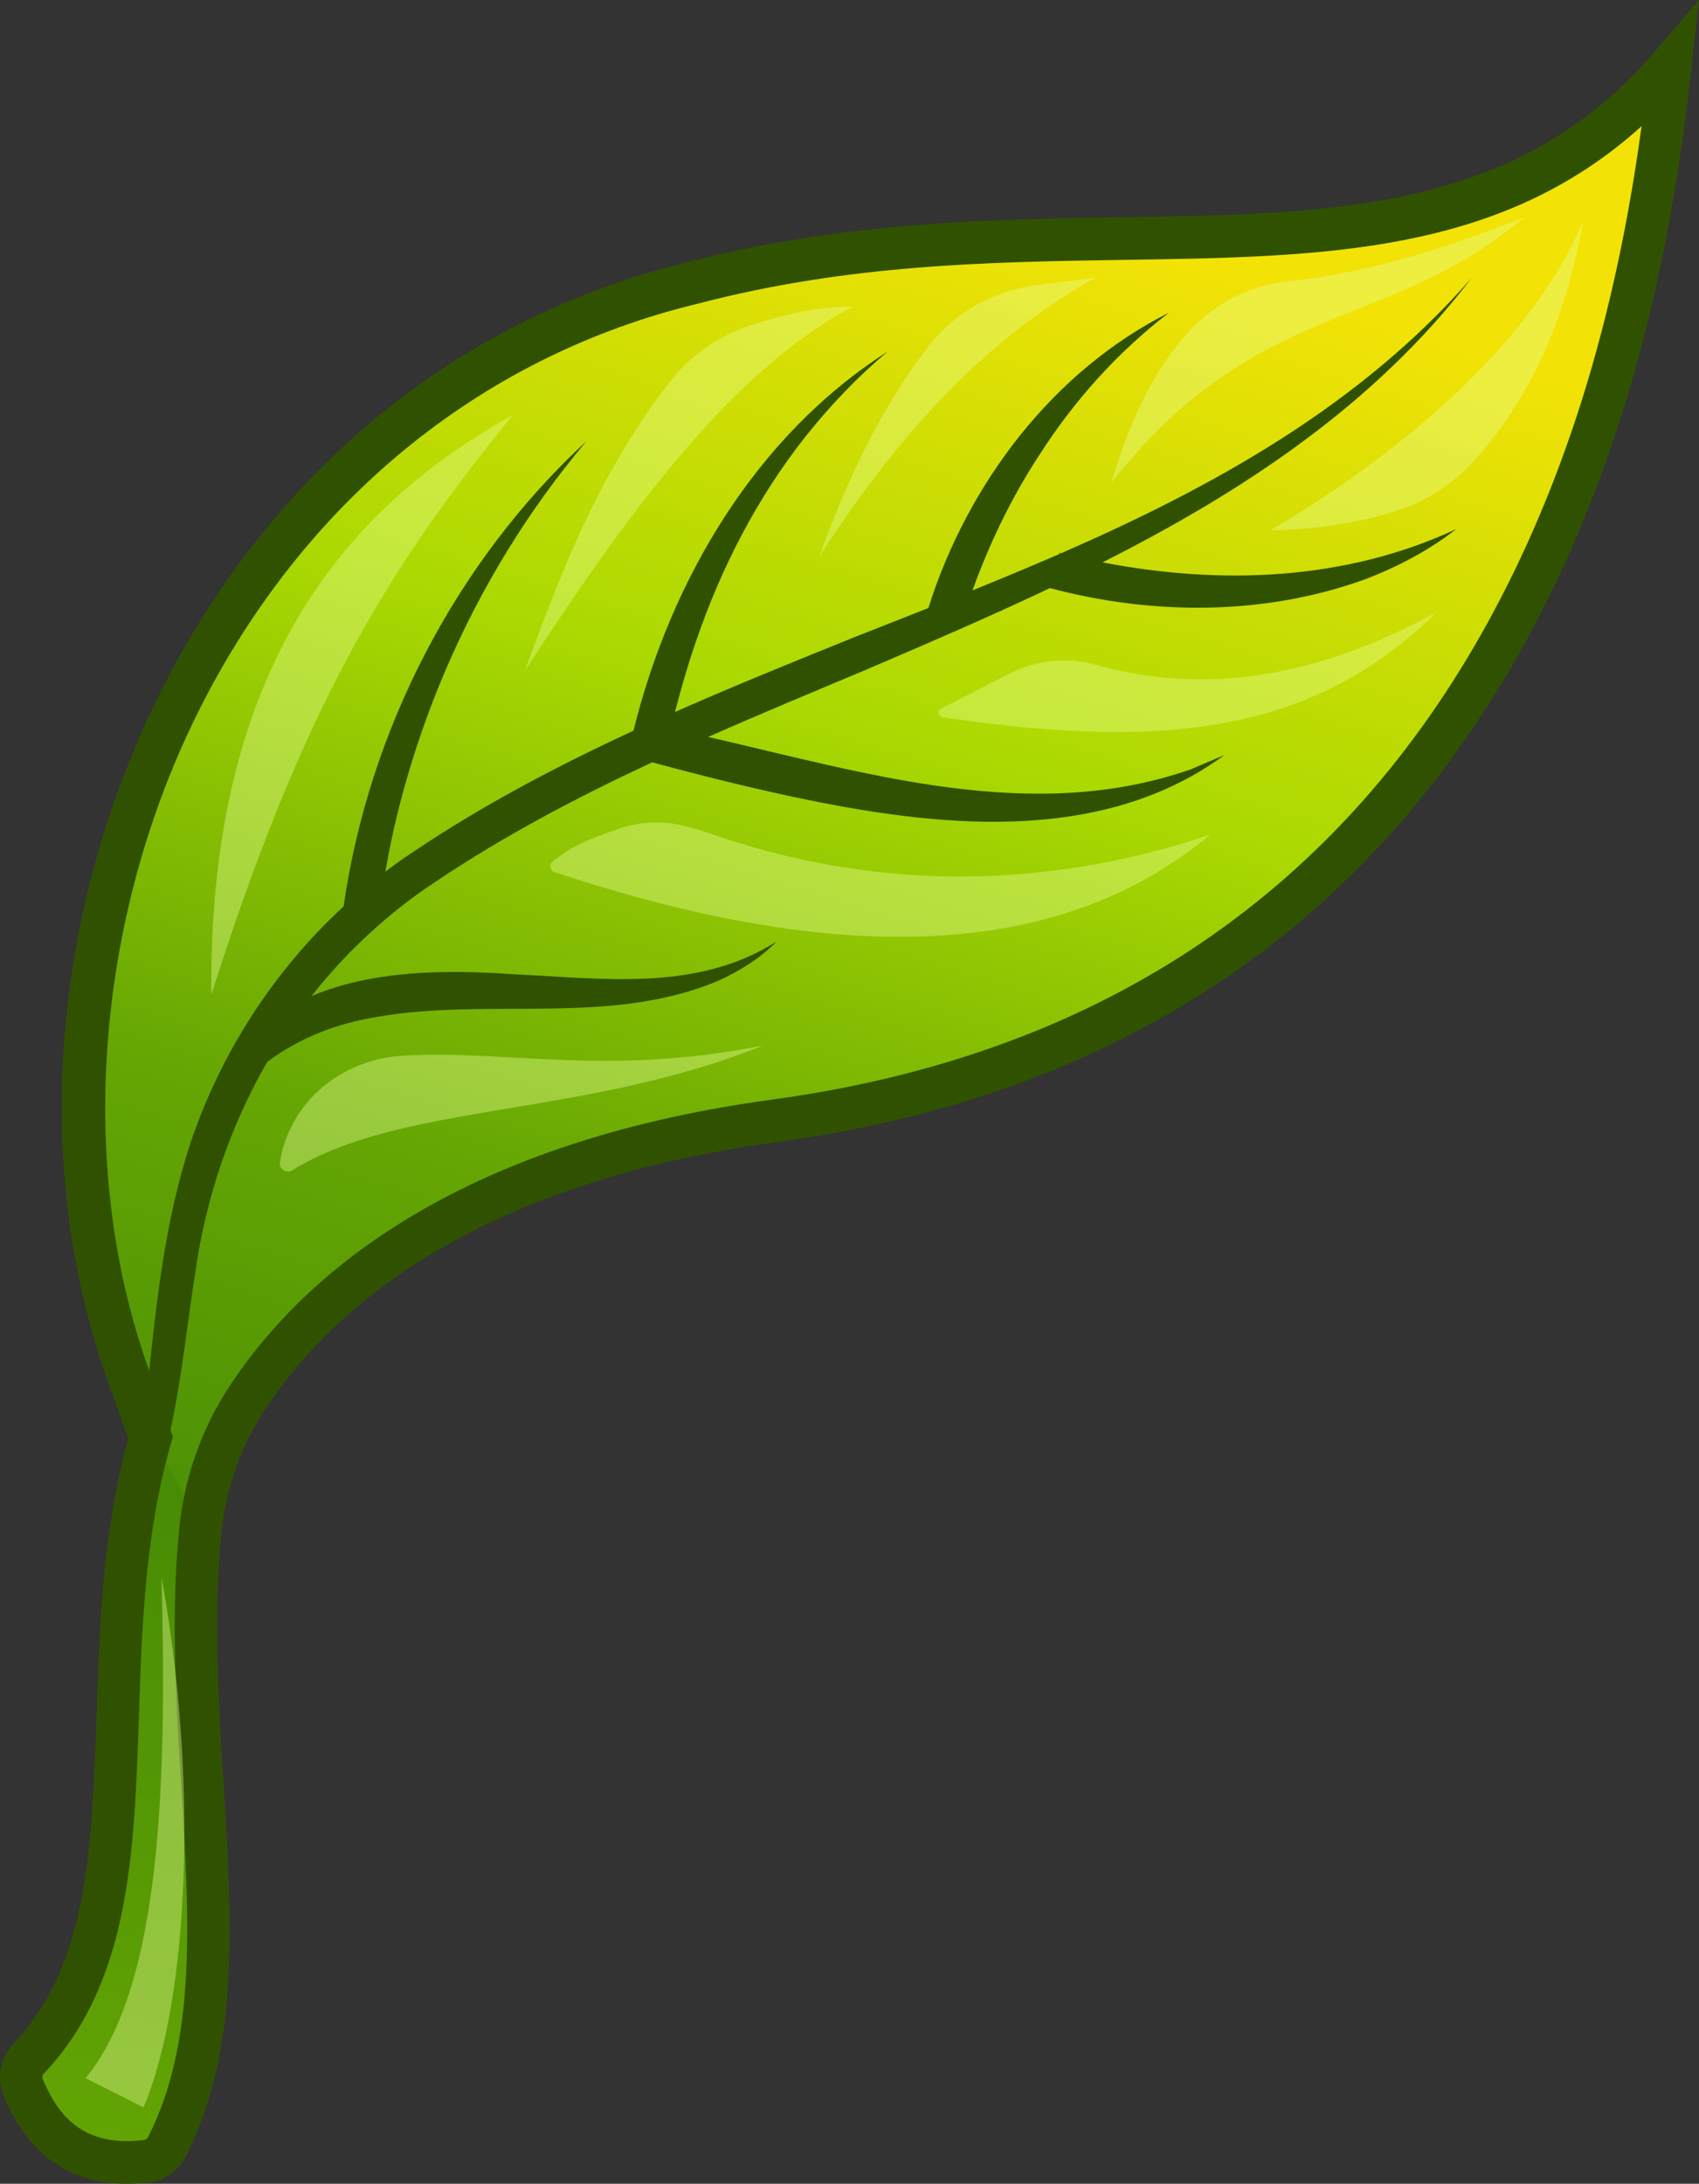 <?xml version="1.0" encoding="UTF-8"?>
<svg id="_x30_2_-_leaf" xmlns="http://www.w3.org/2000/svg" xmlns:xlink="http://www.w3.org/1999/xlink" version="1.1" viewBox="0 0 194.541 250">
  <rect x="0" y="0" width="194.541" height="250" fill="#333333" stroke="none"/>
  <!-- Generator: Adobe Illustrator 29.3.1, SVG Export Plug-In . SVG Version: 2.1.0 Build 151)  -->
  <defs>
    <style>
      .st0 {
        fill: #305200;
      }

      .st1 {
        fill: url(#linear-gradient1);
      }

      .st2 {
        fill: url(#linear-gradient);
      }

      .st3 {
        fill: #e9ff96;
        opacity: .4;
      }
    </style>
    <linearGradient id="linear-gradient" x1="21.891" y1="171.44" x2="11.301" y2="251.171" gradientUnits="userSpaceOnUse">
      <stop offset="0" stop-color="#488c05"/>
      <stop offset="1" stop-color="#65a604"/>
    </linearGradient>
    <linearGradient id="linear-gradient1" x1="60.073" y1="195.687" x2="112.912" y2="23.775" gradientUnits="userSpaceOnUse">
      <stop offset="0" stop-color="#488c05"/>
      <stop offset=".322" stop-color="#65a604"/>
      <stop offset=".667" stop-color="#abd902"/>
      <stop offset="1" stop-color="#f2e206"/>
    </linearGradient>
  </defs>
  <path id="path-04" class="st2" d="M19.07,245.836c-.467.907-1.391,1.484-2.398,1.598-7.284.82-11.566-2.539-14.008-8.46-.452-1.096-.237-2.383.576-3.241,21.266-22.449-4.193-64.657,31.767-98.298l1.636,3.297c-28.012,33.411-3.421,77.621-17.573,105.104Z"/>
  <path id="path-03" class="st1" d="M79.22,32.419C21.982,46.259-6.327,110.611,17.801,163.314c1.18-9.376,2.424-20.115,5.229-29.785-2.58,10.254-3.082,22.047-5.388,31.134,1.402,2.969,2.985,5.843,4.761,8.597,0,0,6.332-36.808,66.334-44.959,87.83-11.93,99.484-93.531,102.52-120.735-26.343,30.726-65.72,12.707-112.037,24.852ZM109.593,65.643c3.934-10.86,11.277-21.915,20.835-27.524-4.81,4.386-11.331,9.75-14.487,15.441-2.345,4.187-5.858,11.606-7.295,16.189,1.069-.464,2.897-1.03,4.752-1.595-1.869.829-4.214,1.831-6.838,2.931,1.382-1.407,2.231-3.23,3.033-5.443ZM97.338,43.834c-5.398,5.438-11.544,12.591-14.839,19.558-1.614,3.419-4.042,8.318-6.005,13.015,3.768-12.684,11.453-24.963,20.844-32.574ZM74.119,82.888c-.243.824-.445,1.61-.589,2.339.779-.327,1.677-.697,2.643-1.092,1.579.552,4.677,1.933,7.231,3.027-1.722-.462-3.384-.912-4.561-1.195-2.481-.598-5.87-.166-8.653.677,1.515-1.052,2.911-2.311,3.929-3.755ZM44.934,102.069c-1.597,1.38-3.51,3.151-5.479,5.036.681-1.074,1.26-2.243,1.724-3.448.885-.411,2.365-1.015,3.756-1.587ZM47.694,80.387c-1.108,2.926-2.598,7.117-3.962,11.373,3.166-13.733,9.438-26.826,19.143-36.257-5.572,7.137-11.919,16.167-15.181,24.884ZM26.968,123.17c.93-1.887,1.955-3.687,3.11-5.353.109-.145.337-.407.645-.75,1.209-.268,2.623-.571,4.181-.888-3.191,1.835-6.14,4.305-7.936,6.991ZM81.449,111.778c.025-.008.051-.014.076-.022-.026.008-.051.014-.076.022ZM83.219,111.167c.004-.001.007-.002.011-.004-.004.001-.007.002-.011.004ZM104.119,91.429c11.617,1.057,23.839.474,31.926-2.959-8.257,4.89-20.237,4.669-31.926,2.959ZM152.932,66.157c-8.677,2.823-18.567,1.841-27.467-.204-1.68-.386-3.848-.304-5.913.065,1.573-.736,3.155-1.492,4.743-2.271-.927.487-1.841.966-2.735,1.433,11.691,2.299,26.715,3.873,41.249-2.551-2.861,2.206-6.418,2.365-9.878,3.528ZM154.144,45.712c3.484-2.699,6.789-5.567,9.826-8.627-2.891,3.036-6.233,5.908-9.826,8.627Z"/>
  <path id="path-02" class="st0" d="M189.423,5.97c-15.61,18.207-36.517,18.527-60.723,18.898-15.086.231-32.186.493-50.045,5.176-25.48,6.161-46.559,23-59.354,47.417-13.629,26.006-16.019,56.746-6.397,82.234l1.795,4.966c-2.932,10.603-3.293,21.304-3.641,31.66-.517,15.364-.964,28.633-9.569,37.72-1.473,1.556-1.895,3.847-1.078,5.837,2.763,6.726,7.509,10.123,14.131,10.122.773,0,1.573-.046,2.397-.139,1.853-.208,3.455-1.292,4.283-2.902,6.263-12.163,5.343-27.04,4.37-42.791-.58-9.393-1.18-19.104-.254-28.6.488-5.004,2.158-9.824,4.829-13.94,7.436-11.46,23.691-26.124,58.893-30.906,38.321-5.205,66.867-23.997,84.842-55.853,13.725-24.322,17.853-49.903,19.765-67.03l.874-7.839-5.118,5.97ZM169.688,72.455c-17.189,30.46-44.533,48.435-81.274,53.426-37.02,5.029-54.315,20.762-62.305,33.075-3.097,4.772-5.032,10.352-5.596,16.135-.965,9.886-.352,19.797.24,29.381.93,15.056,1.809,29.277-3.834,40.238-.078.151-.285.271-.517.296-5.708.641-9.258-1.514-11.509-6.996-.082-.199-.038-.445.106-.597,9.879-10.433,10.378-25.245,10.906-40.926.347-10.309.706-20.967,3.67-31.236l.222-.767-.279-.772c1.303-6.007,1.916-12.192,2.865-18.185,1.204-8.479,4.007-16.642,8.213-23.96,3.711-2.778,8.024-4.427,12.661-5.169,12.68-2.206,26.709,1.089,39.022-4.134,2.462-1.121,4.779-2.579,6.644-4.478-9.184,5.837-19.962,4.201-30.272,3.739-7.384-.507-15.89-.502-22.981,2.508,2.246-2.86,4.748-5.518,7.488-7.941l.041.004c.002-.015.004-.03.006-.046,2.08-1.835,4.281-3.55,6.632-5.089,7.878-5.292,16.255-9.691,24.838-13.691,5.281,1.424,10.611,2.772,16.016,3.924,16.248,3.463,35.264,5.696,49.522-4.764,0,0-3.863,1.642-3.863,1.643-18.169,6.341-37.069.459-55.267-3.708,5.973-2.638,12.009-5.145,18.021-7.668,7.006-2.998,14.138-6.062,21.161-9.392-.004.014-.008.031-.008.031,11.726,3.112,24.488,3.146,35.958-.983,3.777-1.437,7.382-3.32,10.525-5.783-12.651,5.912-26.965,6.431-40.492,3.809,16.093-8.13,31.203-18.069,42.273-32.578-12.781,14.619-29.51,23.891-47.011,31.532-.06-.015-.12-.027-.18-.042,0,0-.014.053-.036.135-3.293,1.435-6.613,2.812-9.939,4.158,1.941-5.4,4.46-10.605,7.6-15.414,3.991-6.257,8.979-11.828,14.893-16.371-13.297,6.667-23.077,19.638-27.548,33.808-2.901,1.15-5.798,2.287-8.677,3.423-6.787,2.74-13.605,5.505-20.333,8.477.702-2.748,1.498-5.471,2.424-8.151,2.89-8.423,7.017-16.431,12.556-23.426,2.782-3.503,5.905-6.768,9.37-9.681-15.097,9.626-24.841,26.143-29.106,43.404-8.666,4.006-17.124,8.449-25.084,13.78-1.139.744-2.243,1.537-3.329,2.354.51-2.894,1.133-5.773,1.897-8.622,2.643-9.869,6.702-19.364,12.057-28.081,2.68-4.384,5.713-8.569,9.043-12.546-14.916,13.777-24.871,33.033-27.778,53.231-8.008,7.386-14.115,16.839-17.581,27.23-2.729,8.416-3.755,17.175-4.676,25.913-8.547-23.662-6.099-53.109,6.511-77.171,12.135-23.157,32.093-39.119,56.242-44.959,17.339-4.546,33.406-4.792,48.943-5.03,22.895-.35,42.973-.658,59.19-15.31-2.226,16.219-6.777,37.633-18.277,58.012Z"/>
  <path id="path-01" class="st3" d="M18.494,180.574c4.167,22.714,3.262,48.043-2.053,60.684l-6.64-3.345c8.839-10.75,9.271-34.641,8.693-57.339ZM97.648,35.12c-3.873-.093-8.078.919-11.836,2.167-3.644,1.21-6.847,3.474-9.203,6.525-8.065,10.448-12.303,21.513-16.519,32.997,11.56-17.773,23.731-34.505,37.557-41.689ZM24.188,113.9c10.267-32.268,19.722-48.275,34.532-66.38-20.989,11.552-34.84,31.162-34.532,66.38ZM174.562,24.838c-9.737,3.908-18.793,6.512-26.917,7.331-4.256.429-8.264,2.368-11.226,5.477-4.273,4.486-7.104,10.611-9.163,17.612,16.739-21.25,31.868-17.185,47.305-30.42ZM145.421,60.727c4.929-.097,9.87-.811,14.297-2.173,3.532-1.086,6.659-3.16,9.152-5.904,6.19-6.812,10.471-16.068,12.41-27.372-5.959,14.265-21.284,26.896-35.859,35.45ZM125.427,76.099c-3.286-.926-6.8-.523-9.845,1.028l-7.825,3.988c-.454.231-.336.921.167.995,23.114,3.391,41.634,2.791,56.54-12.012-13.552,7.412-26.426,9.554-39.037,6.001ZM81.624,95.528c-4.101-1.419-6.982-2.004-11.224-.496-3.315,1.179-4.656,1.698-7.109,3.568-.445.339-.326,1.058.204,1.234,33.164,11.035,58.14,9.879,75.082-4.284-20.218,6.79-39.602,5.983-56.953-.022ZM46.079,120.859c-6.349.364-12.025,4.524-13.71,10.702-.137.501-.243.992-.317,1.465-.124.795.728,1.376,1.409.955,12.596-7.799,33.25-5.985,53.889-14.284-18.182,3.56-28.929.455-41.27,1.162ZM125.502,31.779l-6.844.869c-4.775.606-9.187,3-12.187,6.799-4.947,6.265-9.26,14.722-12.64,24.249,8.718-13.534,18.834-24.866,31.671-31.917Z"/>
</svg>